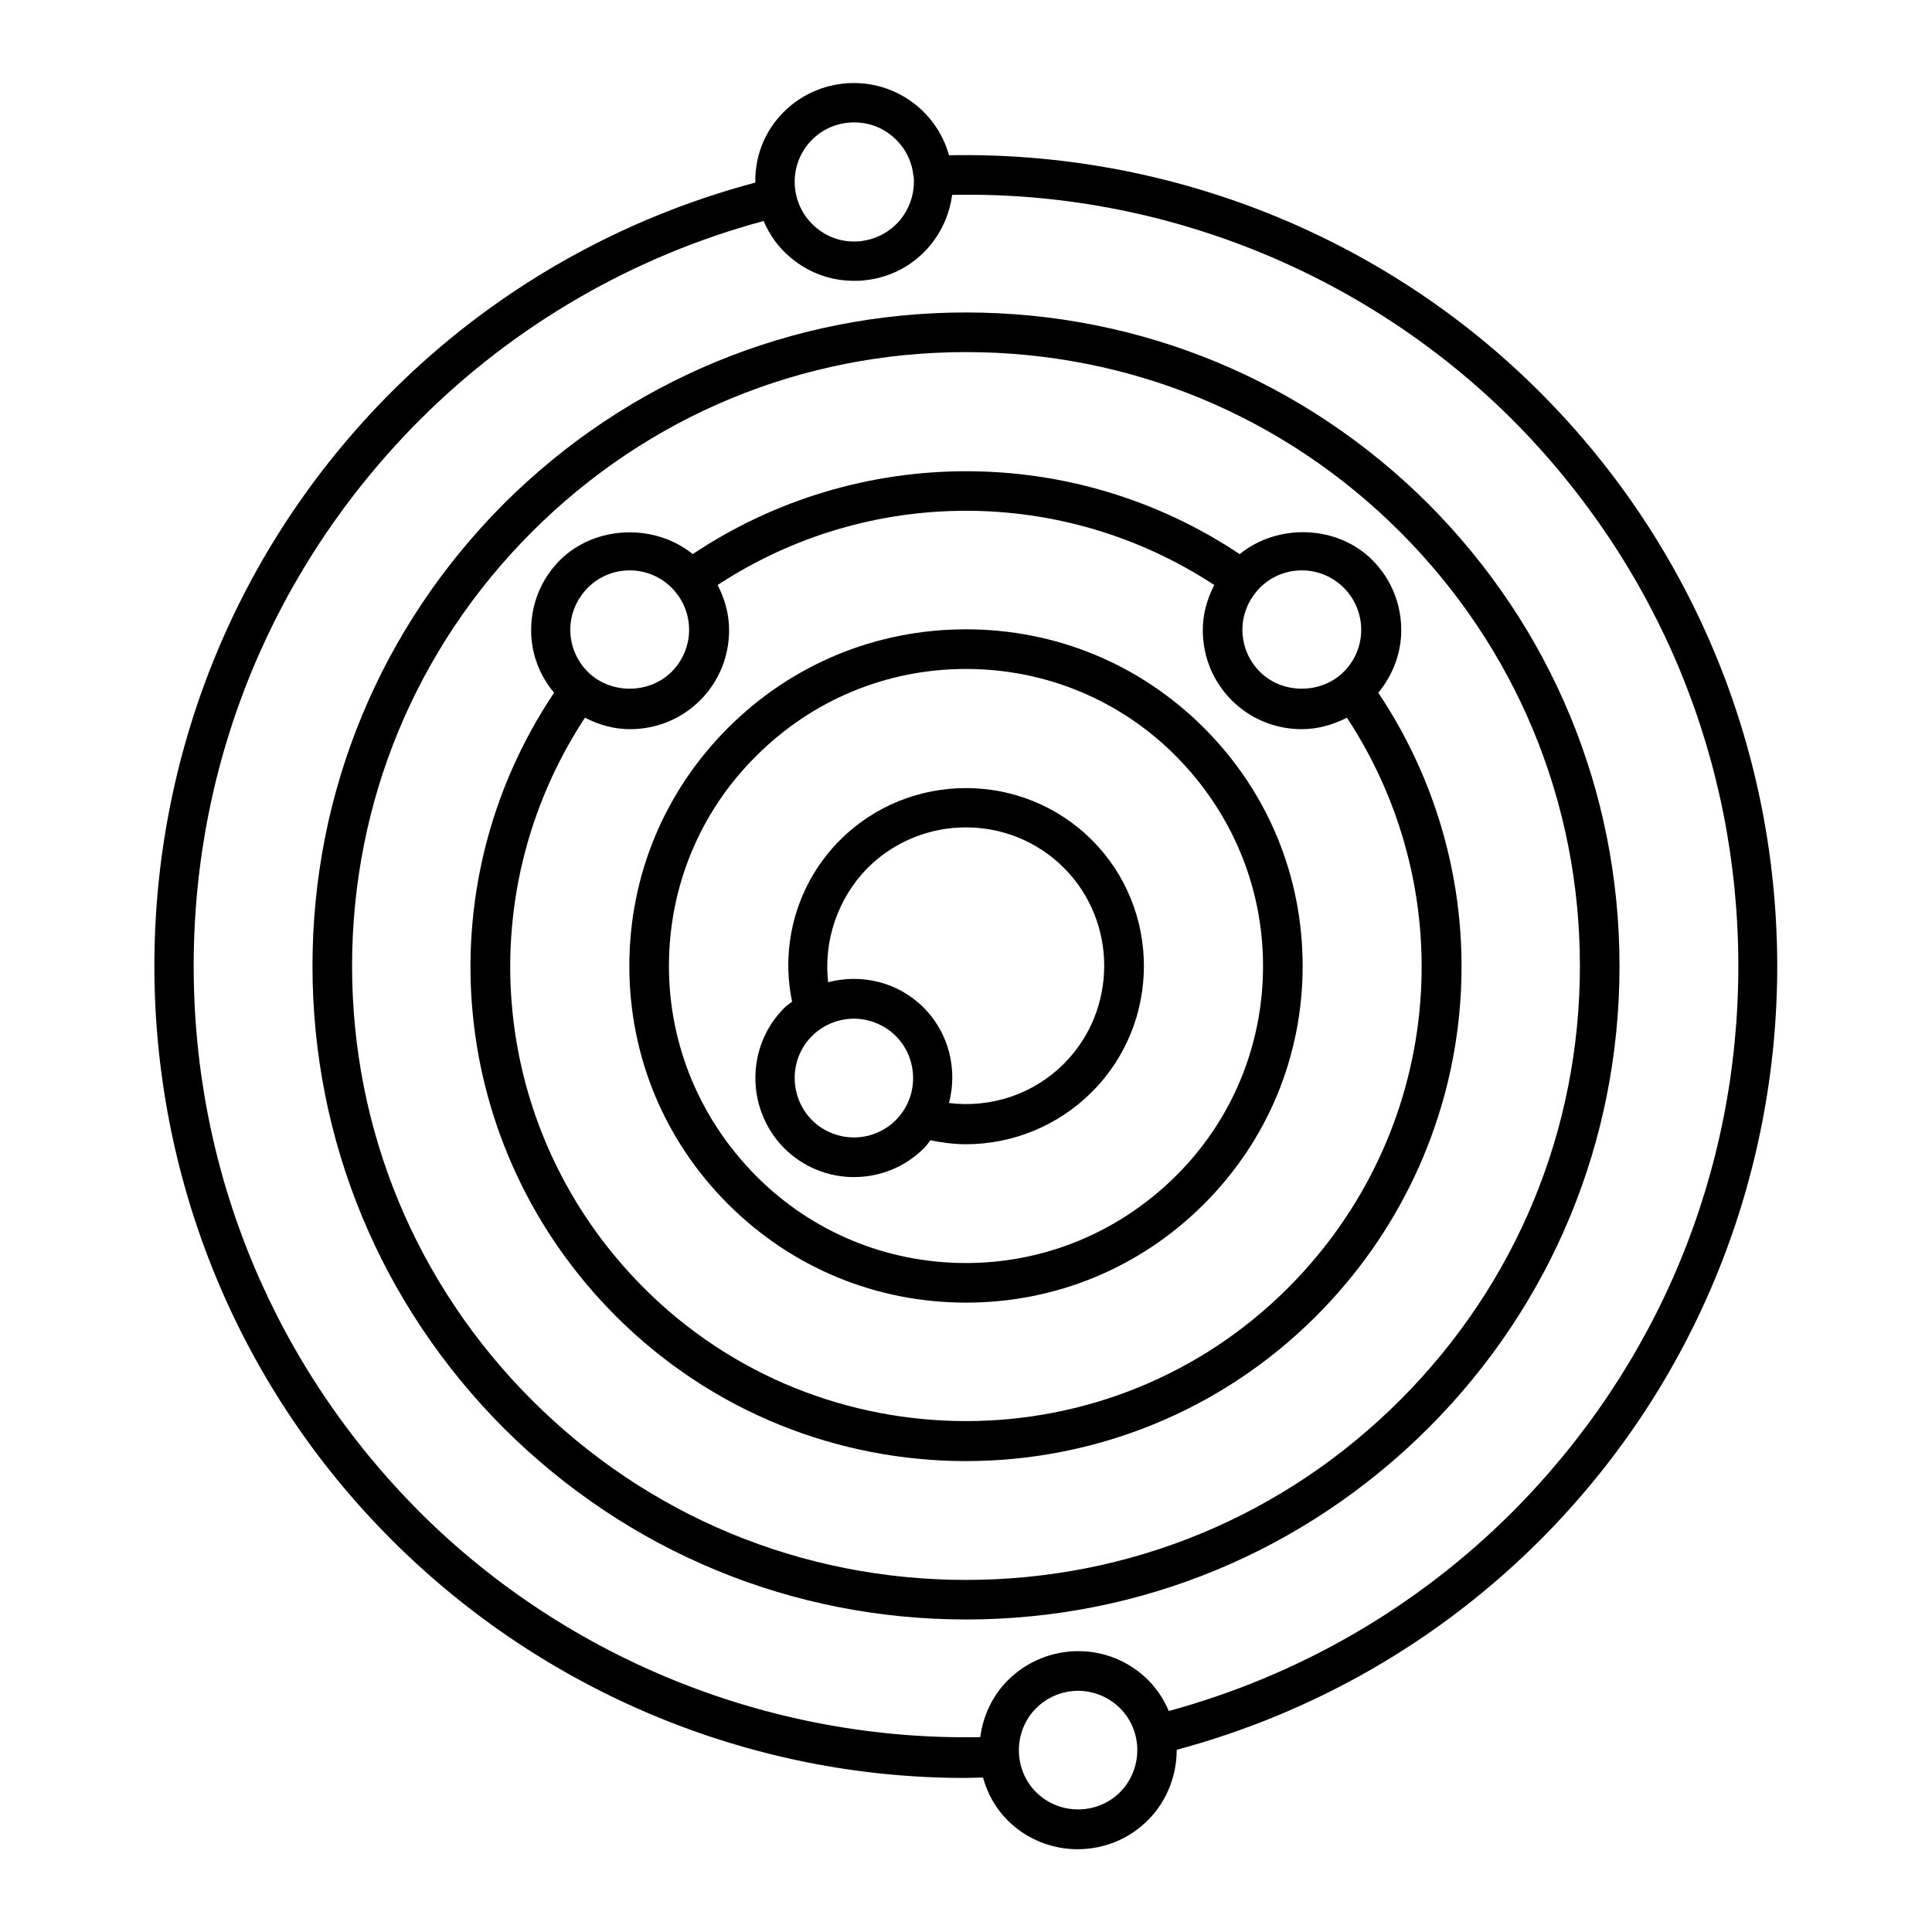 <?xml version="1.0" encoding="UTF-8"?>
<!-- Uploaded to: SVG Repo, www.svgrepo.com, Generator: SVG Repo Mixer Tools -->
<svg fill="#000000" width="800px" height="800px" version="1.1" viewBox="144 144 512 512" xmlns="http://www.w3.org/2000/svg">
 <g>
  <path d="m399.58 615.17c1.68 0 3.359-0.105 4.934-0.105 1.156 4.199 3.254 8.082 6.508 11.336 5.144 5.144 11.859 7.66 18.578 7.66s13.434-2.519 18.578-7.66c5.144-5.144 7.66-11.965 7.66-18.684 36.316-9.762 69.484-28.758 96.25-55.523 83.863-83.863 83.863-220.42 0-304.28-41.461-41.461-98.242-63.922-156.6-62.766-1.363-4.934-4.199-9.551-8.5-13.121-11.125-9.238-27.711-7.66-36.945 3.465-4.094 4.934-5.984 10.914-5.879 16.898-36.316 9.656-69.59 28.656-96.355 55.418-83.863 83.863-83.863 220.42 0 304.28 40.41 40.41 95.199 63.082 151.77 63.082zm41.25 3.777c-6.086 6.086-16.164 6.086-22.25 0-6.086-6.086-6.086-16.164 0-22.25 3.043-3.043 7.137-4.617 11.125-4.617s8.082 1.574 11.125 4.617c6.086 6.086 6.086 16.059 0 22.25zm-82.605-436.84c3.148-3.777 7.559-5.668 12.176-5.668 3.57 0 7.137 1.156 10.078 3.672 3.148 2.625 5.144 6.297 5.562 10.391v0.105c0 0.105 0.105 0.105 0.105 0.211 0.316 4.199-0.945 8.188-3.57 11.441-2.731 3.254-6.508 5.246-10.707 5.668-4.199 0.418-8.293-0.84-11.547-3.57-6.715-5.562-7.66-15.535-2.098-22.25zm-102.96 73.156c25.297-25.297 56.785-43.453 91.105-52.691 1.574 3.672 3.883 7.031 7.242 9.762 4.723 3.988 10.602 6.086 16.688 6.086 0.84 0 1.68 0 2.519-0.105 7.031-0.629 13.328-3.988 17.738-9.34 3.254-3.988 5.144-8.605 5.773-13.328 55.211-1.156 109.16 20.363 148.52 59.617 38.52 38.73 59.828 90.055 59.828 144.74 0 54.684-21.309 106.01-59.934 144.74-25.297 25.297-56.68 43.348-91 52.691-1.258-2.938-3.043-5.773-5.457-8.188-10.285-10.285-26.871-10.18-37.156 0-4.199 4.199-6.613 9.551-7.348 15.113-55.211 1.051-109.16-20.363-148.52-59.617-38.625-38.734-59.934-90.059-59.934-144.74 0-54.688 21.309-106.01 59.934-144.74z"/>
  <path d="m307.21 492.79c25.609 25.609 59.199 38.414 92.785 38.414s67.176-12.805 92.785-38.414c44.504-44.504 51.117-113.36 16.48-165.21 3.883-4.723 6.086-10.496 6.086-16.582 0-7.031-2.731-13.645-7.66-18.578-9.34-9.34-25.086-9.762-35.16-1.574-43.875-29.285-101.08-29.285-144.95 0-10.078-8.188-25.82-7.66-35.16 1.574-4.934 4.934-7.66 11.547-7.66 18.578 0 6.191 2.203 11.965 6.086 16.582-34.75 51.848-28.137 120.7 16.367 165.21zm170.66-193.02c2.938-2.938 6.926-4.617 11.125-4.617 4.199 0 8.188 1.68 11.125 4.617s4.617 6.926 4.617 11.125-1.68 8.188-4.617 11.125c-5.984 5.984-16.27 5.984-22.25 0-2.938-2.938-4.617-6.926-4.617-11.125s1.68-8.082 4.617-11.125zm-178.12 0c2.938-2.938 6.926-4.617 11.125-4.617s8.188 1.68 11.125 4.617 4.617 6.926 4.617 11.125-1.68 8.188-4.617 11.125c-5.984 5.984-16.27 5.984-22.25 0-2.938-2.938-4.617-6.926-4.617-11.125s1.68-8.082 4.617-11.125zm-0.734 34.426c3.672 1.891 7.66 3.043 11.965 3.043 7.031 0 13.645-2.731 18.578-7.66 4.934-4.934 7.66-11.547 7.66-18.578 0-4.305-1.156-8.293-3.043-11.965 39.988-26.238 91.629-26.238 131.62 0-1.891 3.672-3.043 7.66-3.043 11.965 0 7.031 2.731 13.645 7.66 18.578 4.934 4.934 11.547 7.66 18.578 7.66 4.199 0 8.293-1.156 11.965-3.043 31.277 47.652 25.086 110.42-15.641 151.14-47.023 47.023-123.64 47.023-170.66 0-40.723-40.727-46.914-103.49-15.637-151.14z"/>
  <path d="m370.29 455.94c6.719 0 13.434-2.519 18.578-7.66 0.629-0.629 1.156-1.363 1.68-2.098 3.148 0.629 6.297 1.051 9.445 1.051 12.281 0 24.352-4.828 33.379-13.855 18.367-18.367 18.367-48.387 0-66.754s-48.387-18.367-66.754 0c-11.23 11.23-15.953 27.395-12.699 42.824-0.734 0.523-1.469 1.051-2.098 1.68-10.18 10.18-10.18 26.871 0 37.156 5.035 5.031 11.754 7.656 18.469 7.656zm3.676-81.973c14.379-14.273 37.68-14.273 51.957 0 14.273 14.273 14.273 37.68 0 51.957-8.082 8.082-19.312 11.754-30.438 10.391 2.309-8.711 0.105-18.473-6.719-25.297s-16.48-9.027-25.297-6.719c-1.262-10.914 2.519-22.25 10.496-30.332zm-14.801 44.609c3.043-3.043 7.137-4.617 11.125-4.617s8.082 1.574 11.125 4.617c6.086 6.086 6.086 16.164 0 22.25-6.191 6.191-16.164 6.086-22.25 0-6.086-6.191-6.086-16.164 0-22.25z"/>
  <path d="m400 573.18c46.289 0 89.742-18.055 122.49-50.695 32.746-32.746 50.695-76.203 50.695-122.49 0-46.289-18.055-89.742-50.695-122.49-32.75-32.645-76.203-50.699-122.49-50.699-46.289 0-89.742 18.055-122.49 50.695-32.645 32.75-50.699 76.203-50.699 122.49s18.055 89.742 50.695 122.49c32.75 32.641 76.203 50.695 122.49 50.695zm-115.04-288.22c30.754-30.754 71.586-47.652 115.04-47.652s84.281 16.898 115.04 47.652c30.754 30.754 47.652 71.582 47.652 115.04s-16.898 84.281-47.652 115.04c-30.754 30.758-71.582 47.656-115.04 47.656s-84.281-16.898-115.04-47.652c-30.758-30.754-47.656-71.582-47.656-115.04s16.898-84.285 47.652-115.04z"/>
  <path d="m400 489.21c23.824 0 46.184-9.238 63.082-26.137 16.895-16.898 26.133-39.254 26.133-63.078s-9.238-46.184-26.137-63.082c-16.898-16.898-39.254-26.137-63.078-26.137s-46.184 9.238-63.082 26.137c-16.898 16.898-26.137 39.254-26.137 63.082 0 23.824 9.238 46.184 26.137 63.082 16.898 16.895 39.254 26.133 63.082 26.133zm-55.629-144.84c14.906-14.906 34.637-23.09 55.629-23.09s40.828 8.188 55.629 23.09c14.801 14.906 23.09 34.637 23.09 55.629s-8.188 40.828-23.09 55.629c-14.906 14.797-34.637 23.09-55.629 23.09s-40.828-8.188-55.629-23.09c-14.801-14.906-23.094-34.637-23.094-55.629s8.188-40.832 23.094-55.629z"/>
 </g>
</svg>